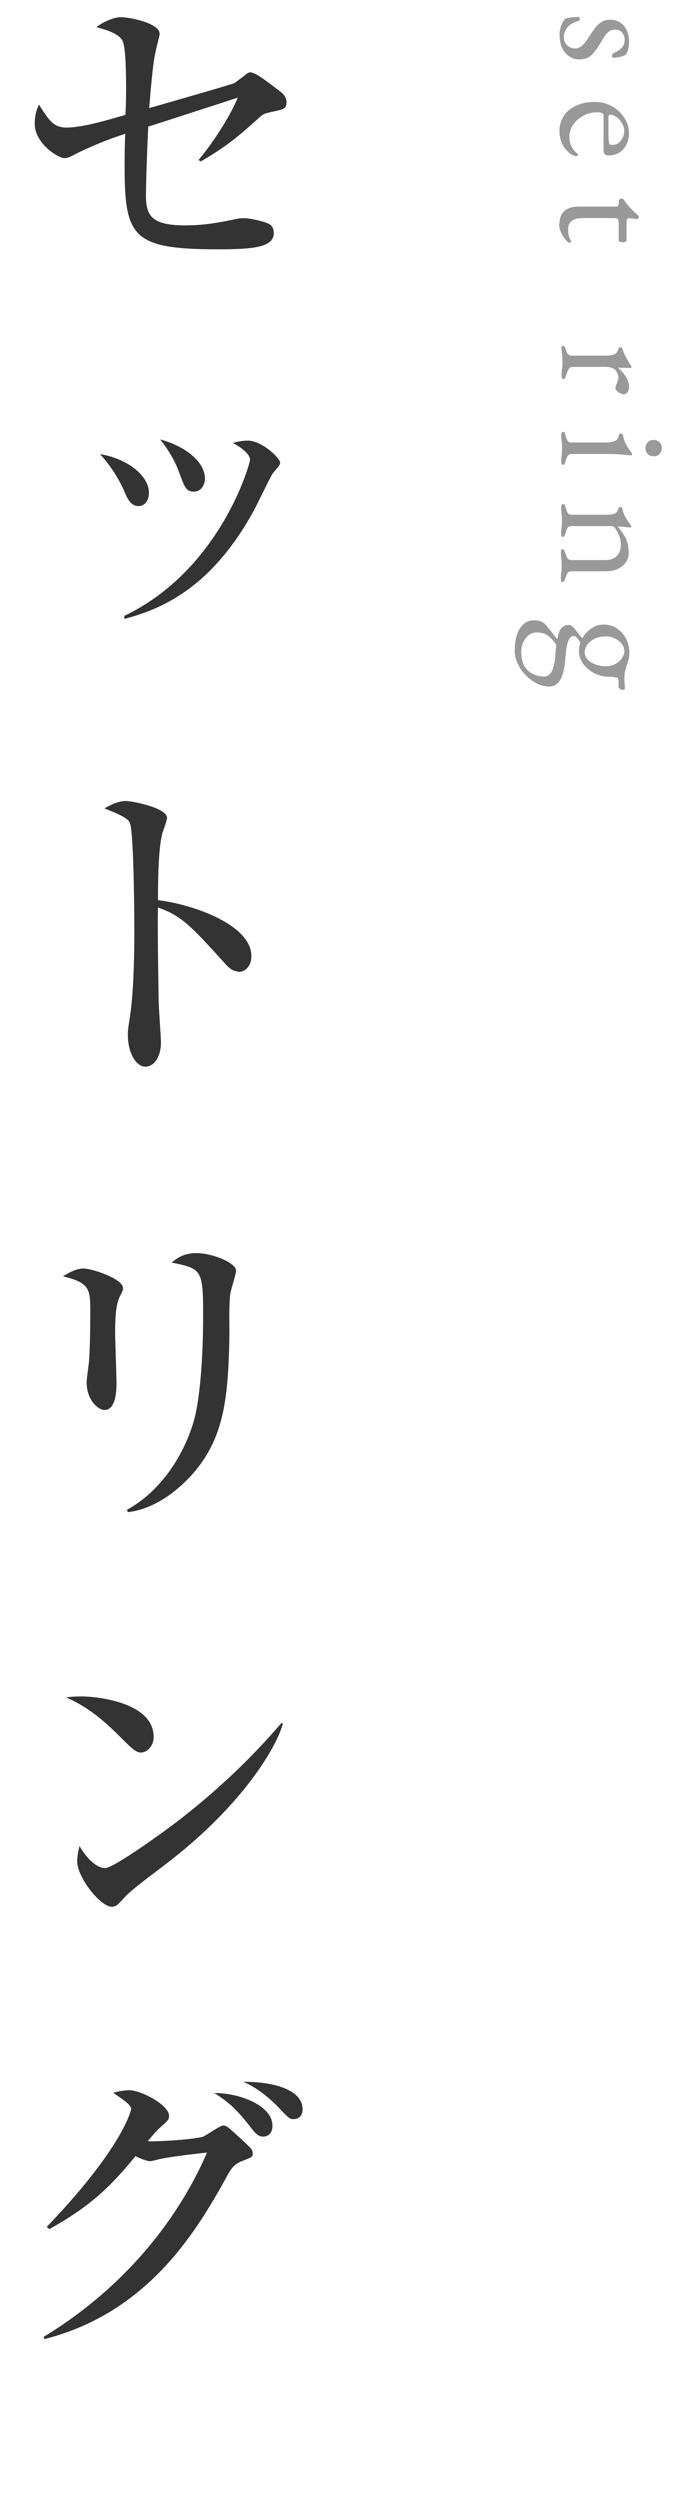 <?xml version="1.0" encoding="UTF-8"?>
<svg id="_レイヤー_2" data-name="レイヤー 2" xmlns="http://www.w3.org/2000/svg" width="51.5" height="184.8" viewBox="0 0 51.5 184.8">
  <defs>
    <style>
      .cls-1 {
        fill: #999;
      }

      .cls-1, .cls-2 {
        stroke-width: 0px;
      }

      .cls-2 {
        fill: #333;
      }
    </style>
  </defs>
  <g id="_レイヤー_1-2" data-name="レイヤー 1">
    <g>
      <g>
        <path class="cls-2" d="M20.07,8.28c-.55.12-.62.17-.91.43-1.46,1.32-2.38,2.11-4.3,3.22l-.17-.1c1.2-1.42,2.47-3.5,2.9-4.61-1.06.34-5.69,1.85-6.62,2.14-.1,2.06-.17,4.27-.17,5.09,0,1.54.46,2.21,2.93,2.21,1.44,0,2.62-.24,3.7-.46.31-.07.46-.07.62-.07.53,0,1.73.29,1.97.5.12.1.24.29.24.6,0,1.03-1.44,1.2-4.1,1.2-6.34,0-6.94-.89-6.94-6.12,0-1.18.02-1.92.05-2.42-1.7.53-3.36,1.32-3.77,1.54-.31.17-.5.26-.72.26-.48,0-2.21-1.08-2.21-2.54,0-.7.17-1.1.31-1.42.77,1.2,1.08,1.7,2.06,1.7,1.13,0,3.02-.55,4.34-.94.02-.36.05-.96.05-1.87,0-.72,0-3.07-.26-3.6-.34-.62-1.42-.86-1.94-1.01.58-.46,1.37-.74,1.8-.74.72,0,2.88.46,2.88,1.22,0,.19-.17.72-.24,1.08-.14.6-.26,1.06-.53,4.42.91-.26,6.22-1.78,6.31-1.85.14-.1.74-.55.86-.65.1-.07.17-.14.31-.14.36,0,1.06.53,2.18,1.39.19.14.5.38.5.82,0,.5-.22.53-1.15.72Z"/>
        <path class="cls-2" d="M11.02,36.43c0,.62-.34.98-.77.98-.6,0-.84-.58-1.1-1.2-.41-.91-1.06-1.9-1.75-2.64,1.87.29,3.62,1.51,3.62,2.86ZM9.19,45.53c7.13-3.41,9.31-11.26,9.31-11.54,0-.46-.74-.96-1.27-1.25.29-.07.65-.17,1.08-.17,1.1,0,2.42,1.32,2.42,1.63,0,.14-.05.22-.53.77-.12.12-1.2,2.38-1.44,2.81-3.24,5.9-7.06,7.3-9.55,7.97l-.02-.22ZM15.17,35.33c0,.46-.24,1.01-.82,1.01s-.67-.29-1.06-1.32c-.24-.7-.65-1.54-1.44-2.54,2.18.6,3.31,1.85,3.31,2.86Z"/>
        <path class="cls-2" d="M17.62,71.81c-.38,0-.7-.26-1.03-.65-2.5-2.76-3.17-3.46-4.9-4.08-.05,1.49.05,6.74.05,6.89,0,.48.17,2.66.17,3.1,0,1.03-.5,1.78-1.15,1.78-.7,0-1.3-1.03-1.3-2.35,0-.26,0-.36.17-1.46.29-1.97.31-4.94.31-6.38,0-1.22-.05-6.79-.29-7.68-.07-.31-.14-.53-1.92-1.22.38-.22.98-.55,1.58-.55.46,0,3.05.5,3.05,1.25,0,.19-.31,1.01-.36,1.18-.29,1.18-.31,3.6-.31,4.9,2.74.34,6.91,1.87,6.91,4.13,0,.86-.55,1.18-.98,1.18Z"/>
        <path class="cls-2" d="M8.9,95.76c-.22.48-.38.96-.38,2.71,0,.6.1,3.24.1,3.79,0,.36,0,1.97-.89,1.97-.46,0-1.32-.74-1.32-2.04,0-.22.12-1.06.17-1.51.07-.77.1-2.4.1-3.62,0-1.75,0-2.23-2.02-2.71.38-.24.96-.58,1.51-.58.67,0,2.93.77,2.93,1.44,0,.12-.02.22-.19.55ZM17.04,95.66c-.12.94-.05,2.45-.07,3.38-.1,4.44-.41,7.46-2.93,10.15-.84.89-2.5,2.35-4.58,2.59l-.07-.17c3.17-1.75,4.7-5.23,5.11-7.22.53-2.66.53-6.46.53-7.2,0-3.34-.12-3.41-2.33-3.86.36-.29.86-.7,1.82-.7,1.2,0,2.95.72,2.95,1.3,0,.26-.41,1.46-.43,1.73Z"/>
        <path class="cls-2" d="M10.44,129.55c-.41,0-.72-.34-1.54-1.15-1.97-1.99-3.14-2.52-4.01-2.93.43-.05.72-.07,1.18-.07.82,0,5.3.34,5.3,3,0,.74-.55,1.15-.94,1.15ZM12.6,137.54c-.89.7-2.33,1.73-3.14,2.47-.14.12-.7.77-.84.84-.12.07-.24.1-.34.1-.86,0-2.57-2.18-2.57-3.36,0-.41.1-.82.17-1.13.77,1.3,1.49,1.63,1.9,1.63.67,0,4.68-2.93,5.54-3.6,3.91-3.05,6.22-5.64,7.51-7.13l.1.05c-.38,1.54-2.78,5.81-8.33,10.13Z"/>
        <path class="cls-2" d="M3.22,172.75c5.38-3.26,9.67-8.04,12.1-13.63-1.15.12-3.05.36-3.58.5q-.55.14-.65.14c-.22,0-.82-.24-1.06-.38-1.97,2.42-3.5,3.79-6.38,5.4l-.19-.17c5.38-5.59,6.22-8.45,6.24-8.71.05-.31-.84-.86-1.32-1.2.34-.1.84-.19,1.18-.19.86,0,2.95,1.08,2.95,1.9,0,.26-.07.34-.72.91-.31.29-.55.6-.86.96.72.05,3.55-.14,4.1-.34.26-.1,1.25-.82,1.49-.82s.34.1,1.34,1.01c.74.7.84.77.84,1.06,0,.24-.02.26-.77.55-.67.26-.84.58-1.32,1.46-2.33,4.2-5.93,9.82-13.32,11.71l-.07-.17ZM20.16,157.15c0,.48-.26.79-.7.79-.34,0-.55-.24-.79-.53-.7-.89-1.46-1.9-2.83-2.69,1.82-.02,4.32.89,4.32,2.42ZM22.39,155.93c0,.58-.41.72-.67.72-.31,0-.38-.1-1.2-.96-.22-.24-1.34-1.32-2.52-1.8,1.97-.02,4.39.48,4.39,2.04Z"/>
      </g>
      <g>
        <path class="cls-1" d="M41.4,2.63c0-.25.04-.48.11-.7.08-.22.18-.4.32-.55.09-.04.24-.07.44-.09.21-.02.38-.03.52-.04.07,0,.11.05.11.16,0,.03,0,.06-.02.09-.01.03-.03.05-.07.05-.39.1-.67.27-.84.5s-.25.46-.25.69.08.43.23.59c.16.16.35.25.58.25.22,0,.4-.07.56-.22.16-.14.35-.4.57-.76.17-.27.33-.49.48-.66.15-.17.31-.29.47-.37.16-.08.34-.11.54-.11.26,0,.49.06.7.18.21.12.37.3.5.54.12.24.19.54.19.9,0,.24-.02.44-.07.6-.05.16-.1.28-.16.36-.09.06-.23.12-.41.16-.19.04-.37.07-.53.07-.06,0-.08-.04-.08-.12,0-.05,0-.09.03-.14s.05-.07.08-.09c.26-.1.47-.23.61-.39.14-.16.21-.35.21-.58,0-.2-.06-.38-.18-.53-.12-.16-.3-.23-.53-.23-.18,0-.35.06-.49.17-.14.12-.31.33-.49.65-.26.46-.51.81-.74,1.04s-.53.34-.91.34c-.43,0-.78-.16-1.06-.49-.27-.33-.41-.75-.41-1.27Z"/>
        <path class="cls-1" d="M41.39,9.73c0-.44.11-.82.32-1.15s.52-.58.92-.77c.4-.18.85-.28,1.37-.28.46,0,.89.11,1.27.32.38.21.69.49.92.85.23.35.35.74.35,1.15,0,.32-.06.6-.19.85s-.31.44-.53.58-.49.21-.79.21c-.25,0-.37-.12-.37-.36v-2.53c0-.11-.03-.19-.09-.23s-.18-.07-.35-.07c-.38,0-.73.08-1.05.25s-.57.39-.76.67c-.19.28-.28.59-.28.92,0,.24.05.46.14.65.09.2.23.37.4.52.04.03.07.06.08.07.01.02.02.04.02.06,0,.06-.04.1-.12.1-.15,0-.32-.07-.5-.22-.15-.12-.28-.26-.4-.43-.11-.17-.2-.35-.26-.55-.06-.2-.09-.41-.09-.62ZM45.02,8.63v1.09c0,.19,0,.36.01.49,0,.14.02.27.05.4,0,.04.03.07.08.08.04.01.11.02.19.02.23,0,.43-.1.59-.31.16-.2.25-.45.25-.73,0-.18-.05-.37-.16-.55s-.24-.34-.4-.46c-.16-.12-.32-.18-.48-.18-.08,0-.12.05-.12.14Z"/>
        <path class="cls-1" d="M41.4,16.52c0-.39.12-.7.36-.92.24-.22.6-.33,1.07-.33h2.78c.06,0,.11-.02.14-.07.03-.05.04-.15.04-.31v-.07s.03-.07.08-.1c.05-.03.11-.04.16-.04.02,0,.04.01.07.04.03.02.05.04.06.05.11.16.22.31.34.44.11.13.22.25.33.36.11.11.21.2.29.27.04.04.07.07.1.1.03.03.04.06.04.1s0,.08-.02.11c-.02.04-.05.05-.11.04l-.54-.06c-.09,0-.15.01-.18.06-.03.05-.05.12-.05.23v1.37s-.03.06-.08.08c-.05.02-.11.04-.19.04s-.14-.01-.21-.04c-.07-.02-.1-.05-.1-.08v-1.19c0-.2-.02-.33-.05-.39-.03-.06-.13-.09-.29-.09h-2.36c-.32,0-.57.07-.76.2-.18.14-.28.33-.28.59,0,.23.02.41.05.54s.09.24.16.35c.02.02.02.03.02.05,0,.03-.02.05-.05.07-.04.01-.07.02-.11.02s-.12-.07-.24-.2c-.12-.13-.23-.3-.34-.52-.1-.21-.16-.44-.16-.69Z"/>
        <path class="cls-1" d="M41.53,25.81c0-.08.01-.14.03-.18.02-.04.05-.06.1-.06.06,0,.11.02.13.07.02.05.04.12.07.2.04.15.1.27.17.34s.17.11.28.11h2.58c.22,0,.4-.03.56-.1.16-.06.26-.2.3-.4,0-.03.03-.06.06-.08.03-.02.06-.04.1-.04.08,0,.13.04.14.11.06.21.16.43.28.65s.23.41.31.53c.03.05.05.09.07.11.01.03.02.05.02.07,0,.04-.03.06-.08.06-.02,0-.08,0-.18,0-.1,0-.21,0-.34-.01s-.26,0-.38-.02c-.02,0-.02,0-.02.02.16.13.3.27.42.43.12.16.22.32.29.48.07.16.11.32.11.47,0,.17-.04.31-.11.41-.07.11-.16.16-.28.16-.08,0-.17-.02-.26-.07-.1-.04-.18-.1-.25-.17-.07-.07-.11-.15-.11-.23,0-.05,0-.1.03-.16.02-.06.05-.12.08-.18.02-.06.05-.13.07-.19.02-.06.04-.13.04-.19,0-.19-.07-.38-.2-.56-.14-.18-.4-.27-.8-.27h-2.42c-.1,0-.19.06-.26.17-.07.11-.13.27-.2.47-.02.09-.05.16-.07.2-.02.05-.06.07-.12.07-.09,0-.13-.08-.13-.24,0-.24.01-.42.03-.55.02-.12.03-.29.03-.5,0-.14,0-.25-.01-.33,0-.08-.02-.17-.03-.26-.01-.09-.02-.22-.02-.38Z"/>
        <path class="cls-1" d="M41.53,32.16c0-.07.01-.13.03-.17.02-.04.05-.07.1-.07.06,0,.11.03.13.09s.04.12.06.19c.04.17.09.3.15.38.06.09.16.13.31.13h2.6c.22,0,.41-.04.58-.11s.27-.22.3-.43c0-.04.02-.07.05-.09.02-.02.06-.03.11-.03.09,0,.14.04.14.11.07.32.17.58.29.79s.23.36.31.47c.06.07.08.13.08.17,0,.05-.02.07-.06.07-.06,0-.19,0-.38-.03s-.4-.04-.62-.05-.43-.02-.62-.02h-2.78c-.14,0-.24.05-.3.14-.06.09-.12.22-.16.38-.02.06-.04.13-.06.19s-.07.09-.13.09c-.09,0-.13-.08-.13-.24s0-.27.02-.37c.01-.09.02-.18.03-.26,0-.08.01-.2.01-.34,0-.14,0-.25-.01-.34,0-.09-.02-.18-.03-.26-.01-.09-.02-.21-.02-.37ZM47.76,33.12c0-.17.06-.31.17-.43.12-.12.26-.17.43-.17s.32.06.44.17.17.26.17.43c0,.18-.06.32-.17.44s-.26.17-.44.17-.31-.06-.43-.17c-.12-.12-.17-.26-.17-.44Z"/>
        <path class="cls-1" d="M41.53,37.5c0-.07.01-.13.03-.17.02-.04.05-.07.1-.07.06,0,.11.02.13.07.02.05.04.12.07.2.03.12.08.24.13.35.06.11.16.17.32.17h2.58c.22,0,.4-.02.55-.07.15-.04.26-.17.31-.38.02-.03.03-.06.05-.08.02-.02.05-.04.1-.04.09,0,.14.04.14.11.07.28.16.51.26.68.1.18.22.35.35.52.02.02.03.05.04.07.01.02.02.04.02.07,0,.02,0,.03-.02.04-.02.01-.04.02-.06.02-.06,0-.17-.01-.34-.03s-.31-.03-.43-.03c-.03,0-.06,0-.09,0-.03,0-.05.01-.05.02.26.28.46.58.6.89.14.32.2.66.2,1.04s-.16.72-.48.97c-.32.26-.72.38-1.19.38h-2.56c-.16,0-.27.06-.32.17-.05.11-.1.23-.14.35-.02.06-.05.13-.08.19-.03.06-.07.09-.14.09-.05,0-.08-.03-.09-.08-.01-.06-.02-.11-.02-.16,0-.16,0-.28.02-.37.01-.09.02-.17.03-.25,0-.08.01-.19.01-.34,0-.14,0-.25-.01-.34,0-.09-.02-.18-.03-.27-.01-.09-.02-.22-.02-.38,0-.04,0-.09.02-.15.01-.06.04-.09.09-.09.06,0,.11.03.14.09.03.06.05.12.08.19.04.12.09.24.14.35.05.11.16.17.32.17h2.52c.35,0,.63-.1.82-.29s.3-.46.31-.79c0-.29-.05-.54-.14-.76-.09-.22-.21-.41-.34-.58-.03-.03-.07-.06-.13-.07-.05-.02-.1-.02-.15-.02h-2.89c-.16,0-.27.06-.32.17s-.1.23-.13.35c-.05.18-.11.28-.19.28-.05,0-.08-.02-.1-.06-.02-.04-.03-.1-.03-.18,0-.16,0-.29.02-.38.01-.09.02-.18.03-.26,0-.08.01-.19.01-.34,0-.14,0-.25-.01-.33,0-.08-.02-.17-.03-.26-.01-.09-.02-.22-.02-.38Z"/>
        <path class="cls-1" d="M38.09,48.05c0-.68.13-1.22.39-1.61.26-.4.61-.59,1.05-.59.21,0,.38.03.53.1.14.06.27.16.37.3.1.11.22.26.37.45s.3.38.46.58l-.02.5c-.25-.38-.48-.65-.71-.8-.22-.15-.5-.23-.82-.23s-.59.14-.81.43c-.22.28-.33.63-.33,1.05,0,.47.11.85.32,1.14.15.2.35.36.59.47.24.11.5.17.77.17.18,0,.32-.06.44-.19.12-.12.21-.32.28-.58.07-.26.12-.61.14-1.03.06-.75.16-1.27.3-1.57s.37-.44.67-.44c.08,0,.15.02.22.07s.14.11.22.21c.14.18.25.32.32.41.07.09.13.15.17.2.05.04.11.09.18.13l-.2.41c-.06-.18-.15-.32-.26-.44-.11-.12-.21-.18-.29-.18-.11,0-.21.06-.29.18-.08.12-.15.3-.2.53s-.08.52-.11.85c-.04.74-.16,1.28-.36,1.64-.2.36-.48.54-.85.54-.31,0-.62-.08-.92-.23-.3-.16-.57-.36-.82-.62-.25-.26-.45-.54-.59-.86-.15-.32-.22-.64-.22-.97ZM42.84,48.12c0-.33.08-.64.25-.94s.39-.54.67-.73.58-.28.91-.28c.38,0,.71.1.99.29.28.2.51.45.67.77.16.32.24.66.24,1.02,0,.23-.03.43-.09.61-.06.17-.11.34-.16.51-.06.19-.09.34-.1.46-.01.11-.02.23-.02.35,0,.1,0,.22.02.36.01.14.02.24.02.3,0,.1-.06.16-.18.16-.07,0-.15-.04-.23-.12-.04-.04-.06-.07-.06-.1v-.32c0-.22-.03-.34-.1-.36-.03,0-.08-.02-.14-.03-.06-.01-.13-.02-.2-.03-.07,0-.14-.01-.22-.01-.41,0-.78-.09-1.13-.26-.34-.18-.62-.41-.83-.7s-.31-.6-.31-.95ZM43.26,48.19c0,.3.15.56.46.76.31.2.69.3,1.15.3.23,0,.45-.05.65-.16s.37-.25.49-.42c.12-.17.19-.36.19-.56,0-.18-.07-.36-.2-.52-.13-.16-.3-.3-.51-.4s-.44-.15-.68-.15c-.28,0-.54.05-.77.16s-.42.24-.56.42c-.14.18-.21.37-.21.58Z"/>
      </g>
    </g>
  </g>
</svg>